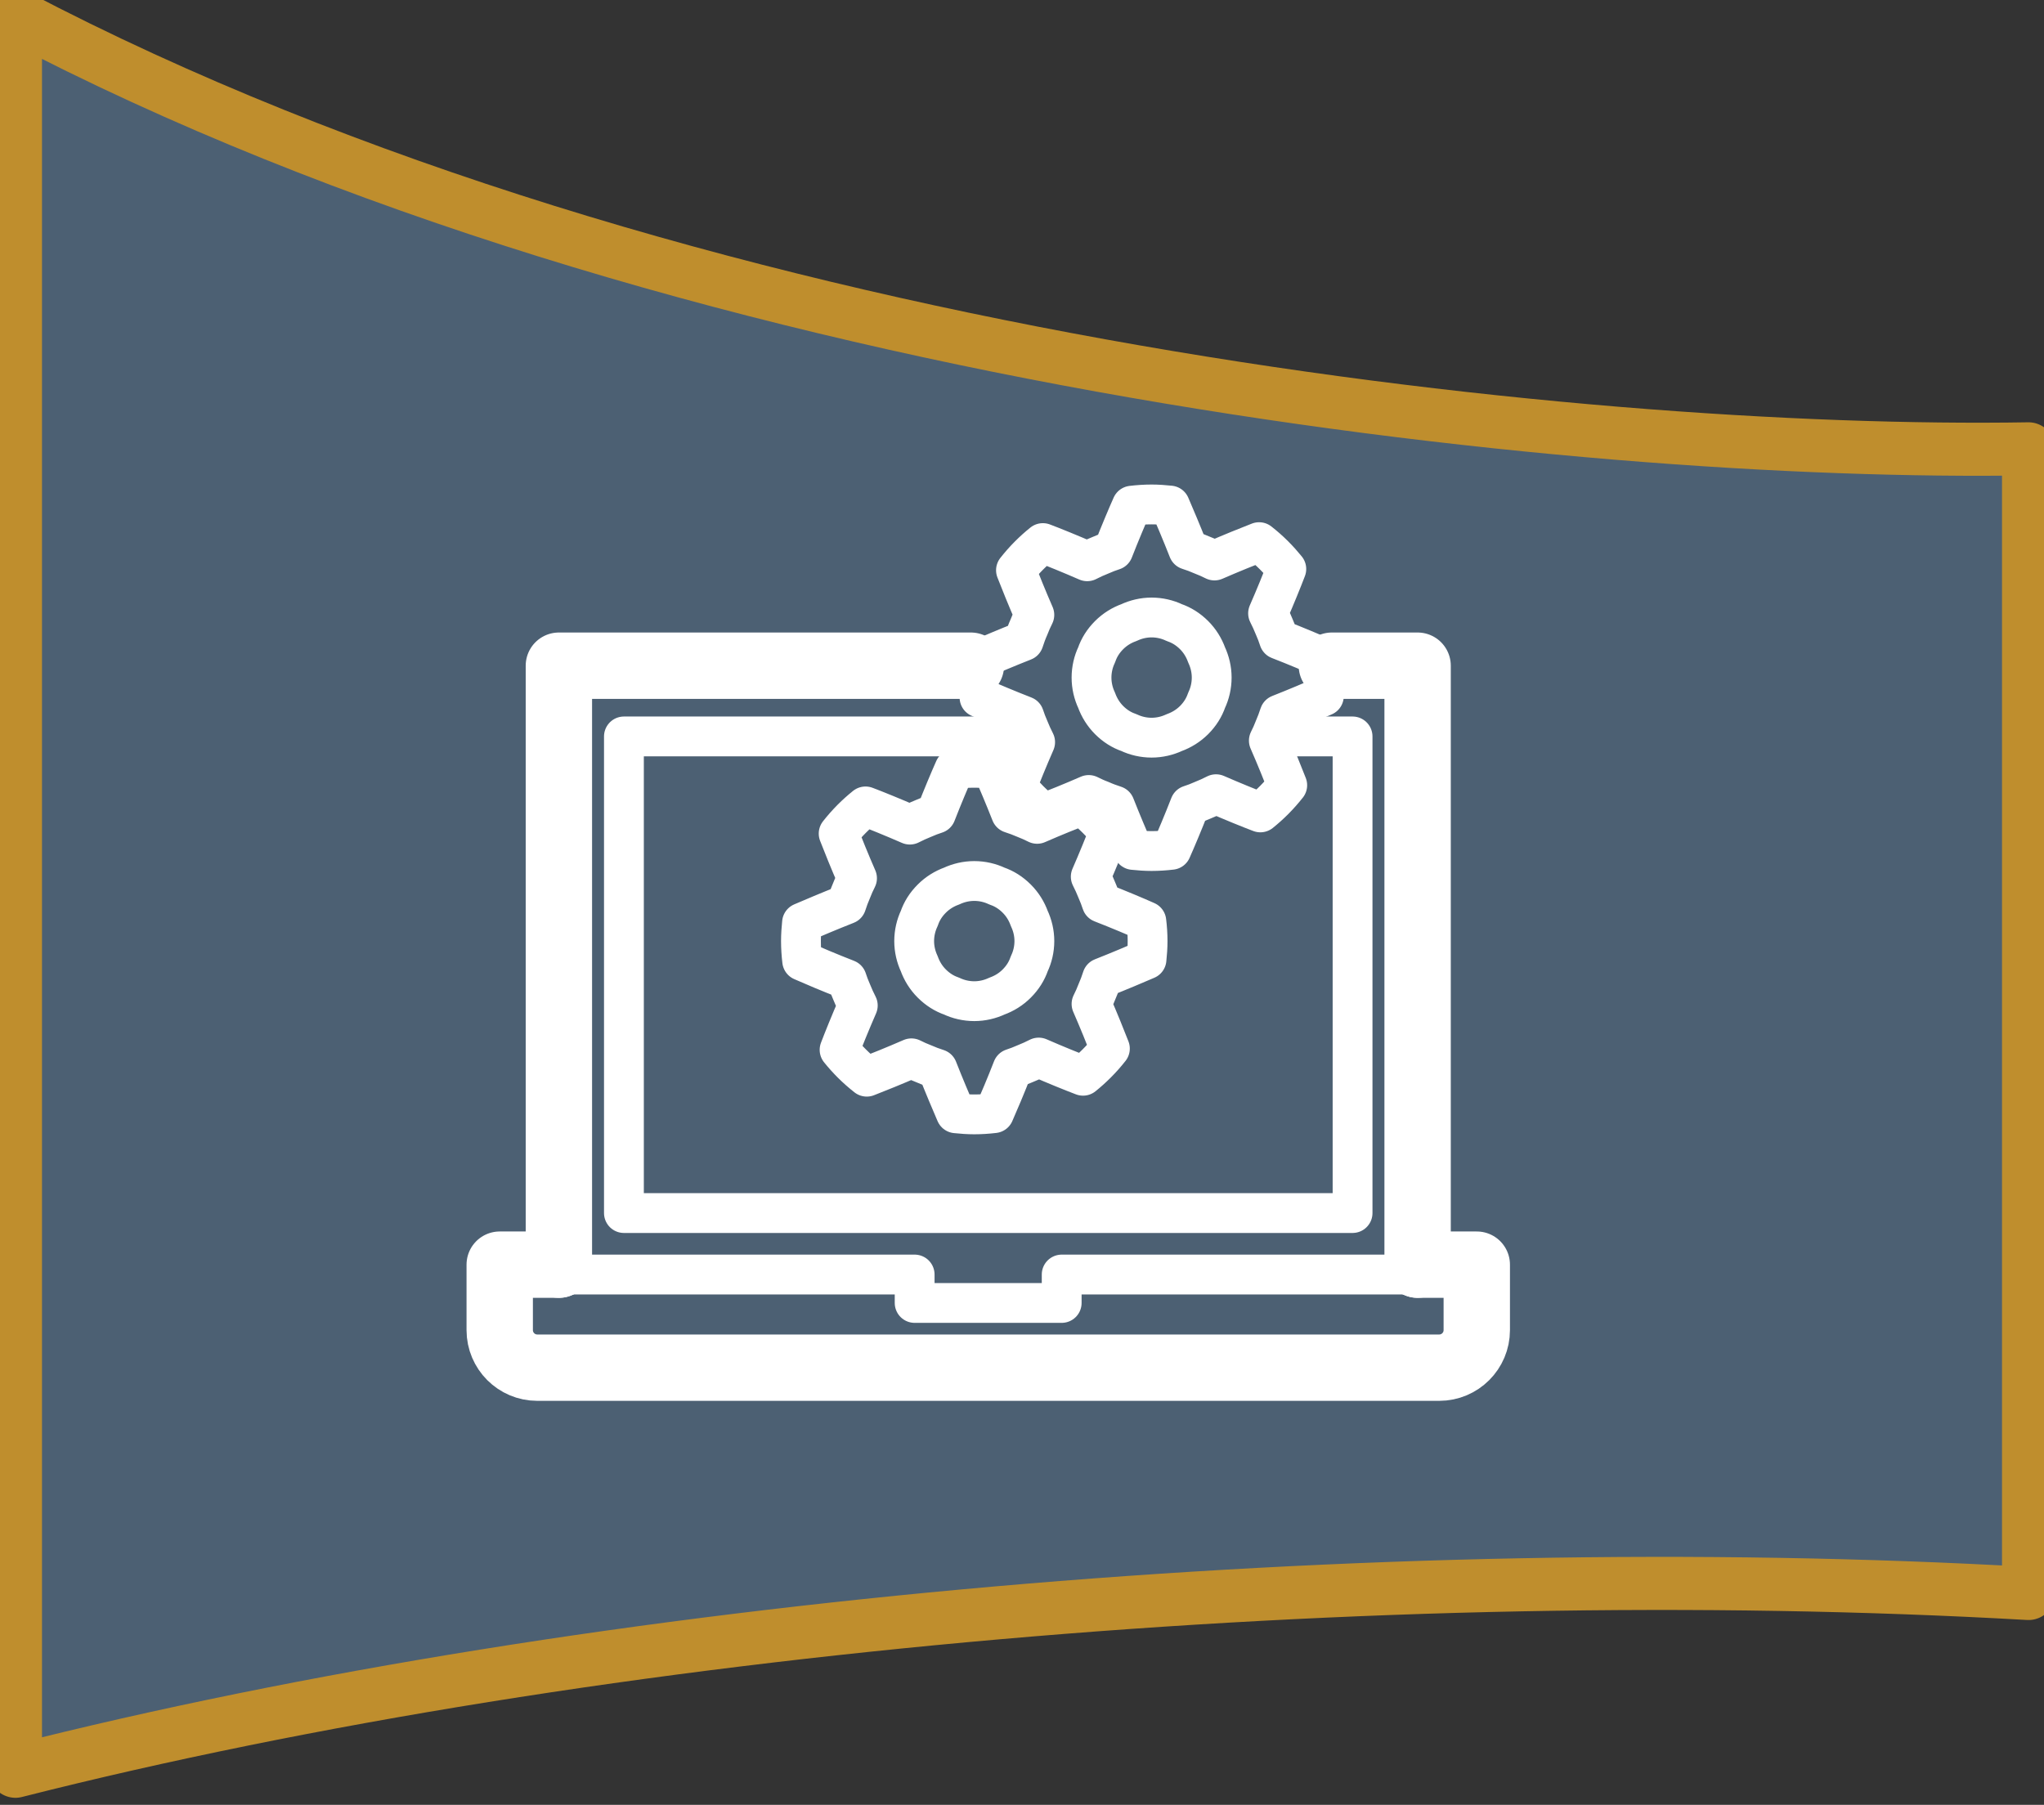 <?xml version="1.0" encoding="UTF-8"?>
<svg xmlns="http://www.w3.org/2000/svg" width="77" height="68" viewBox="0 0 77 68" fill="none">
  <rect x="0" y="0" width="77" height="68" fill="#333333" stroke="none"/>
  <path d="M0.582 0.582V66.735C22.567 61.154 51.884 58.64 76.418 60.037V16.911C59.368 17.19 25.564 13.699 0.582 0.582Z" fill="#4C6073" stroke="#BF8E2D" stroke-width="2" stroke-linejoin="round"></path>
  <path d="M50.173 25.081H53.403V47.648" stroke="white" stroke-width="2.5" stroke-linecap="round" stroke-linejoin="round"></path>
  <path d="M21.054 47.648V25.081H36.574" stroke="white" stroke-width="2.5" stroke-linecap="round" stroke-linejoin="round"></path>
  <path d="M48.061 27.746H50.953V45.704H23.504V27.746H38.82" stroke="white" stroke-width="1.5" stroke-linecap="round" stroke-linejoin="round"></path>
  <path d="M53.403 48.02H39.995V49.091H34.456V48.02H21.054" stroke="white" stroke-width="1.5" stroke-linecap="round" stroke-linejoin="round"></path>
  <path d="M21.054 47.648H18.825V50.115C18.825 50.895 19.459 51.529 20.239 51.529H54.218C54.998 51.529 55.632 50.895 55.632 50.115V47.648H53.403" stroke="white" stroke-width="2.5" stroke-linecap="round" stroke-linejoin="round"></path>
  <path d="M41.52 36.842C42.143 36.597 42.812 36.312 43.19 36.149C43.214 35.922 43.231 35.69 43.231 35.457C43.231 35.207 43.214 34.956 43.184 34.712C42.806 34.543 42.131 34.258 41.503 34.014C41.45 33.851 41.392 33.7 41.322 33.542C41.252 33.368 41.177 33.199 41.09 33.03C41.357 32.419 41.631 31.744 41.776 31.36C41.631 31.18 41.48 31.011 41.311 30.842C41.13 30.662 40.944 30.499 40.752 30.348C40.362 30.499 39.681 30.772 39.07 31.04C38.919 30.965 38.768 30.895 38.611 30.836C38.442 30.761 38.267 30.697 38.087 30.639C37.843 30.016 37.557 29.347 37.394 28.968C37.167 28.945 36.935 28.928 36.702 28.928C36.452 28.928 36.201 28.945 35.957 28.974C35.788 29.352 35.503 30.028 35.259 30.656C35.096 30.708 34.944 30.767 34.787 30.836C34.613 30.906 34.444 30.982 34.275 31.069C33.664 30.802 32.989 30.528 32.605 30.383C32.425 30.528 32.256 30.679 32.087 30.848C31.907 31.029 31.744 31.215 31.593 31.407C31.744 31.797 32.017 32.477 32.285 33.089C32.209 33.24 32.14 33.391 32.081 33.548C32.006 33.717 31.942 33.892 31.884 34.072C31.261 34.316 30.592 34.602 30.213 34.764C30.19 34.991 30.173 35.224 30.173 35.457C30.173 35.707 30.19 35.957 30.219 36.202C30.598 36.37 31.273 36.656 31.901 36.9C31.953 37.063 32.012 37.214 32.081 37.371C32.151 37.546 32.227 37.715 32.314 37.883C32.047 38.495 31.773 39.17 31.628 39.554C31.773 39.734 31.924 39.903 32.093 40.072C32.273 40.252 32.46 40.415 32.652 40.566C33.042 40.415 33.722 40.141 34.334 39.874C34.485 39.949 34.636 40.019 34.793 40.077C34.962 40.153 35.136 40.217 35.317 40.275C35.561 40.898 35.846 41.567 36.009 41.945C36.236 41.969 36.469 41.986 36.702 41.986C36.952 41.986 37.202 41.969 37.447 41.94C37.615 41.561 37.901 40.886 38.145 40.258C38.308 40.205 38.459 40.147 38.616 40.077C38.791 40.008 38.96 39.932 39.129 39.845C39.739 40.112 40.415 40.386 40.799 40.531C40.979 40.386 41.148 40.234 41.316 40.066C41.497 39.885 41.66 39.699 41.811 39.507C41.66 39.117 41.386 38.436 41.119 37.825C41.194 37.674 41.264 37.523 41.322 37.366C41.398 37.197 41.462 37.022 41.52 36.842ZM38.302 37.057C38.087 37.273 37.831 37.43 37.557 37.529C37.295 37.651 37.005 37.721 36.702 37.721C36.399 37.721 36.102 37.651 35.846 37.529C35.573 37.435 35.323 37.278 35.102 37.057C34.886 36.842 34.729 36.586 34.63 36.312C34.508 36.05 34.438 35.76 34.438 35.457C34.438 35.154 34.508 34.858 34.63 34.602C34.723 34.328 34.88 34.078 35.102 33.857C35.317 33.641 35.573 33.484 35.846 33.385C36.108 33.263 36.399 33.193 36.702 33.193C37.005 33.193 37.301 33.263 37.557 33.385C37.831 33.478 38.081 33.636 38.302 33.857C38.517 34.072 38.675 34.328 38.773 34.602C38.896 34.863 38.966 35.154 38.966 35.457C38.966 35.76 38.896 36.056 38.773 36.312C38.68 36.586 38.523 36.836 38.302 37.057Z" stroke="white" stroke-width="1.5" stroke-linecap="round" stroke-linejoin="round"></path>
  <path d="M48.201 26.92C48.823 26.676 49.492 26.39 49.871 26.227C49.894 26.001 49.911 25.768 49.911 25.535C49.911 25.285 49.894 25.035 49.865 24.79C49.487 24.621 48.812 24.336 48.183 24.092C48.131 23.929 48.073 23.778 48.003 23.62C47.933 23.446 47.857 23.277 47.77 23.108C48.038 22.497 48.311 21.822 48.457 21.438C48.311 21.258 48.16 21.089 47.991 20.92C47.811 20.74 47.624 20.577 47.432 20.426C47.043 20.577 46.362 20.851 45.751 21.118C45.599 21.043 45.448 20.973 45.291 20.915C45.122 20.839 44.948 20.775 44.767 20.717C44.523 20.094 44.238 19.425 44.075 19.047C43.848 19.023 43.615 19.006 43.382 19.006C43.132 19.006 42.882 19.023 42.638 19.052C42.469 19.431 42.184 20.106 41.939 20.734C41.776 20.787 41.625 20.845 41.468 20.915C41.293 20.984 41.124 21.06 40.956 21.147C40.345 20.88 39.67 20.606 39.286 20.461C39.105 20.606 38.936 20.757 38.768 20.926C38.587 21.107 38.424 21.293 38.273 21.485C38.424 21.875 38.698 22.556 38.965 23.167C38.89 23.318 38.82 23.469 38.762 23.626C38.686 23.795 38.622 23.97 38.564 24.15C37.941 24.395 37.272 24.68 36.894 24.843C36.871 25.07 36.853 25.302 36.853 25.535C36.853 25.785 36.871 26.035 36.9 26.28C37.278 26.449 37.953 26.734 38.581 26.978C38.634 27.141 38.692 27.292 38.762 27.45C38.832 27.624 38.907 27.793 38.995 27.962C38.727 28.573 38.453 29.248 38.308 29.632C38.453 29.812 38.605 29.981 38.773 30.15C38.954 30.33 39.14 30.493 39.332 30.644C39.722 30.493 40.403 30.22 41.014 29.952C41.165 30.027 41.316 30.097 41.474 30.155C41.642 30.231 41.817 30.295 41.997 30.353C42.242 30.976 42.527 31.645 42.69 32.023C42.917 32.047 43.15 32.064 43.382 32.064C43.633 32.064 43.883 32.047 44.127 32.018C44.296 31.639 44.581 30.964 44.825 30.336C44.988 30.284 45.14 30.225 45.297 30.155C45.471 30.086 45.64 30.01 45.809 29.923C46.42 30.19 47.095 30.464 47.479 30.609C47.659 30.464 47.828 30.313 47.997 30.144C48.177 29.963 48.34 29.777 48.492 29.585C48.34 29.195 48.067 28.515 47.799 27.904C47.875 27.752 47.945 27.601 48.003 27.444C48.078 27.275 48.142 27.1 48.201 26.92ZM44.983 27.13C44.767 27.345 44.511 27.502 44.238 27.601C43.976 27.723 43.685 27.793 43.382 27.793C43.08 27.793 42.783 27.723 42.527 27.601C42.253 27.508 42.003 27.351 41.782 27.13C41.567 26.914 41.41 26.658 41.311 26.385C41.188 26.123 41.119 25.832 41.119 25.529C41.119 25.227 41.188 24.93 41.311 24.674C41.404 24.4 41.561 24.15 41.782 23.929C41.997 23.714 42.253 23.556 42.527 23.458C42.789 23.335 43.08 23.265 43.382 23.265C43.685 23.265 43.982 23.335 44.238 23.458C44.511 23.551 44.761 23.708 44.983 23.929C45.198 24.144 45.355 24.4 45.454 24.674C45.576 24.936 45.646 25.227 45.646 25.529C45.646 25.832 45.576 26.129 45.454 26.385C45.361 26.658 45.204 26.908 44.983 27.13Z" stroke="white" stroke-width="1.5" stroke-linecap="round" stroke-linejoin="round"></path>
</svg>
